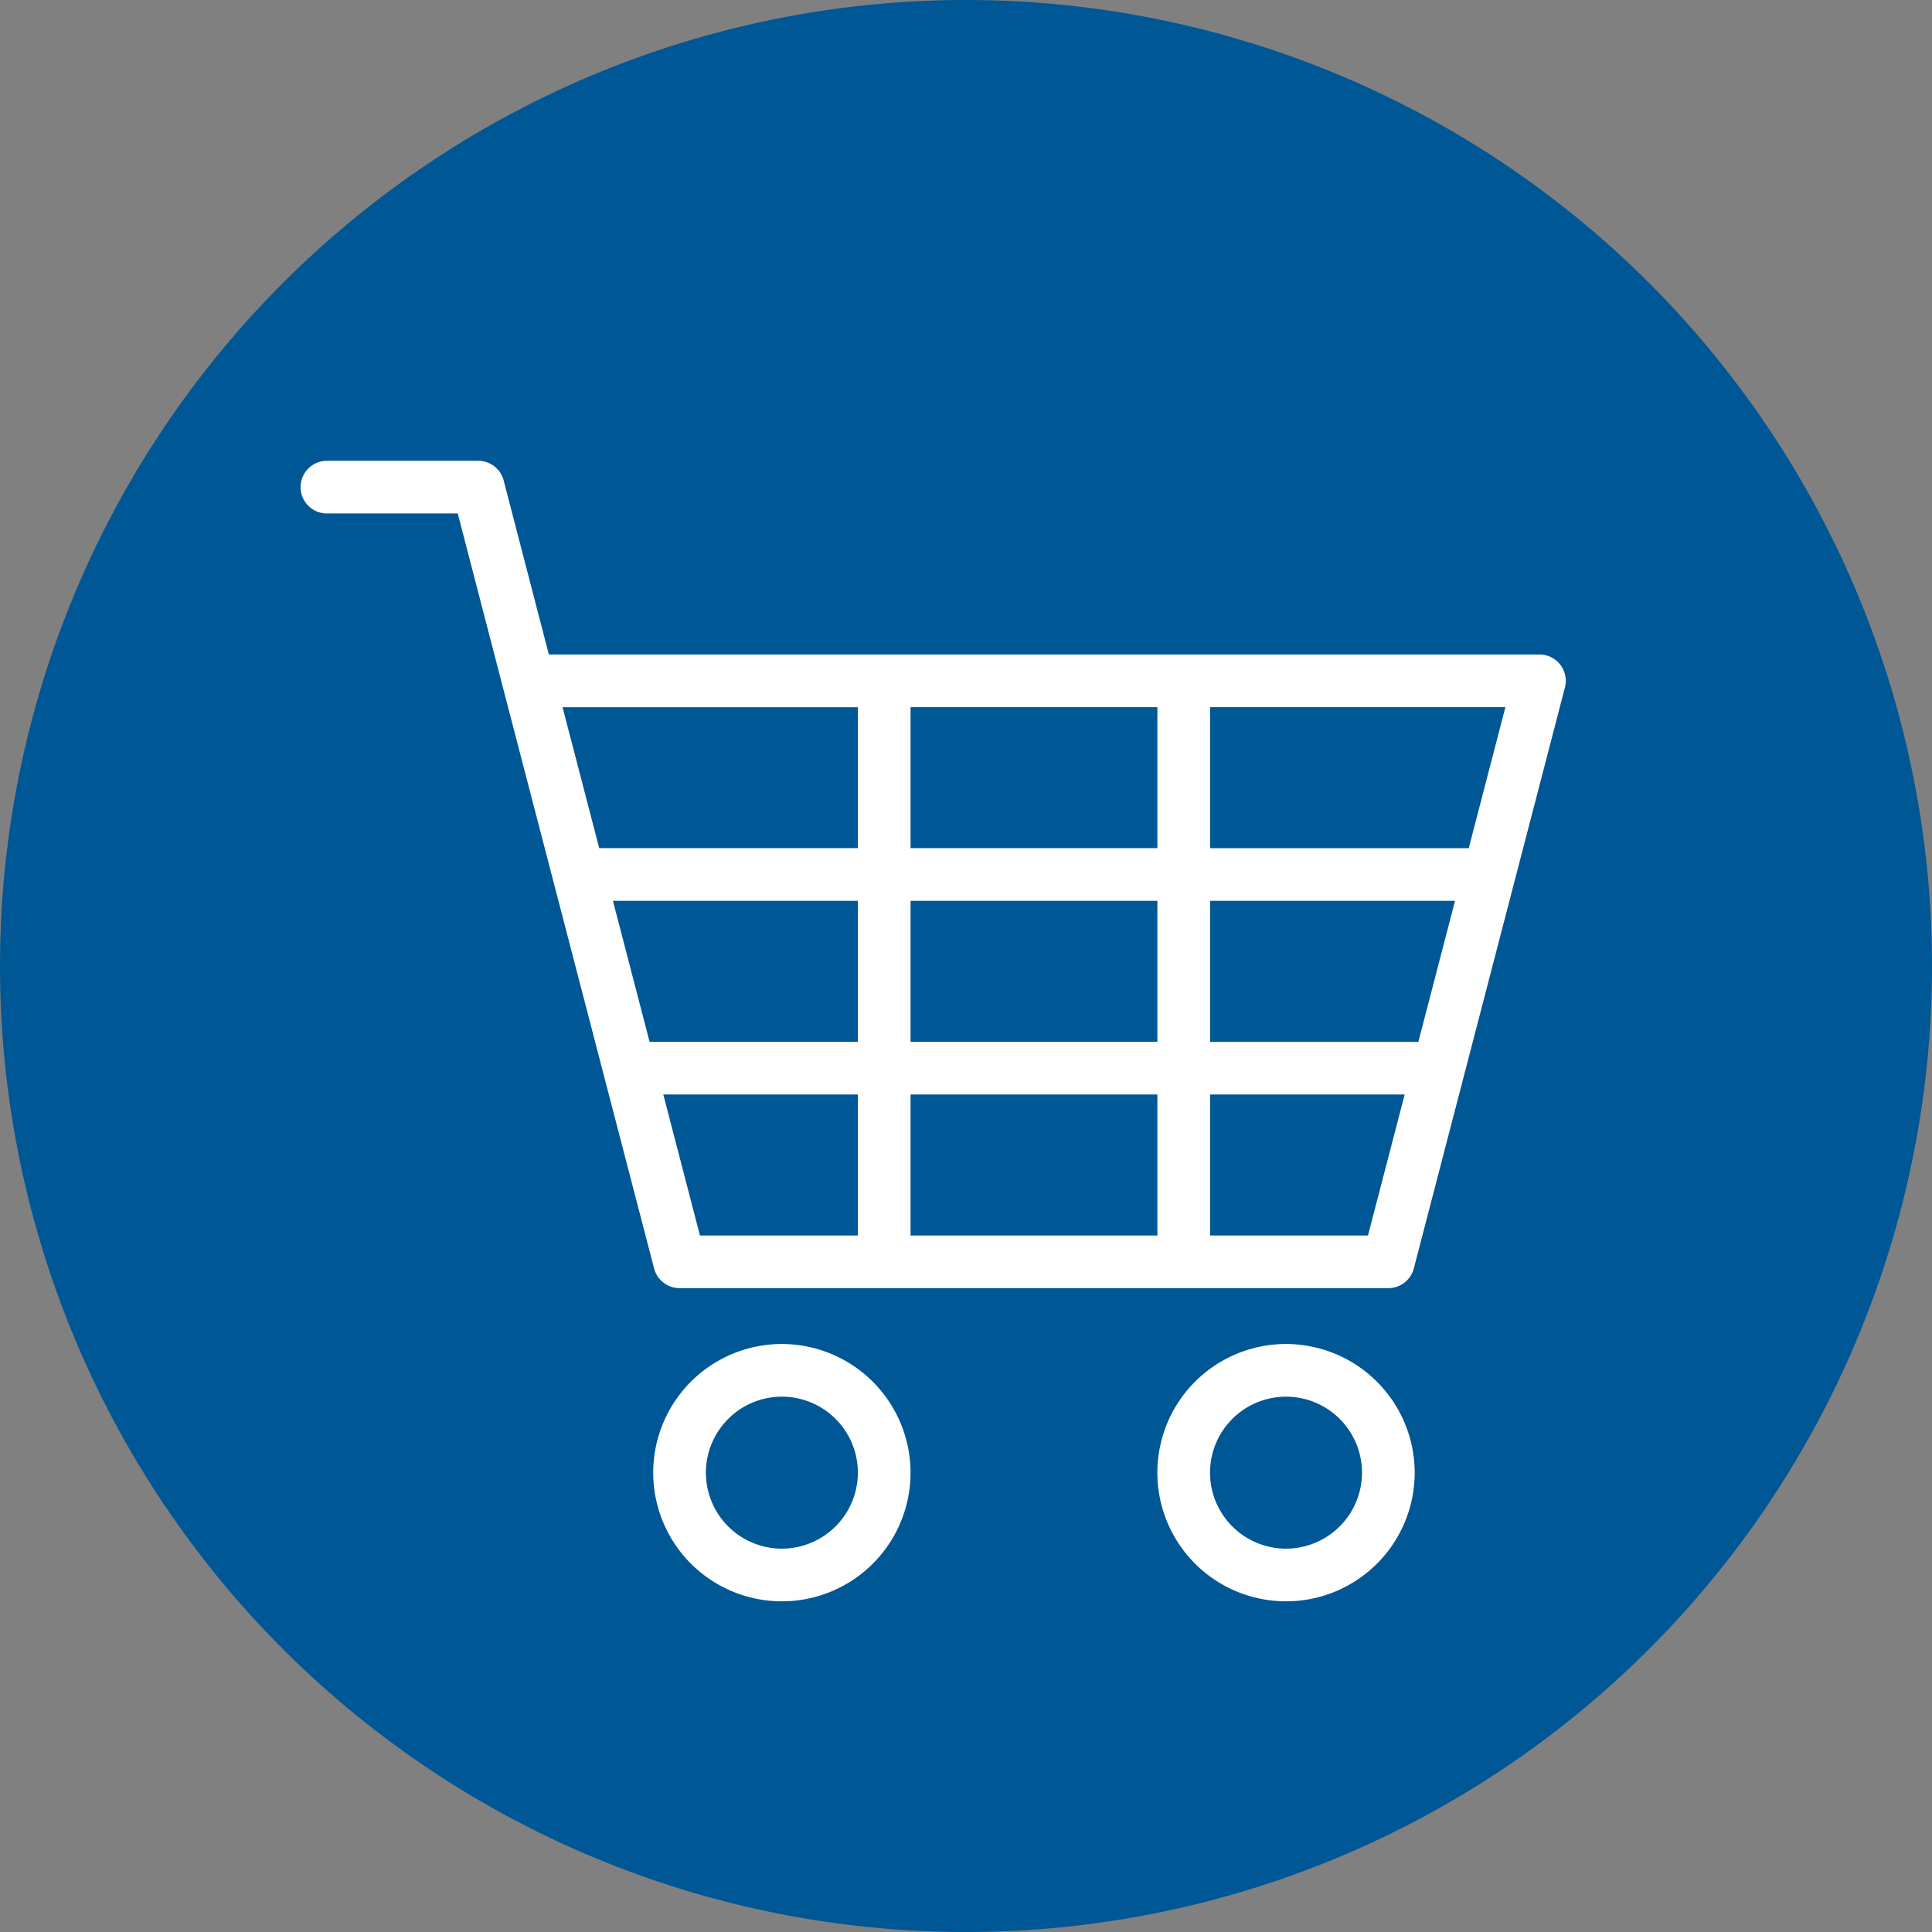 <?xml version="1.0" encoding="UTF-8"?> <svg xmlns="http://www.w3.org/2000/svg" id="Component_20_1" data-name="Component 20 – 1" width="158" height="158" viewBox="0 0 158 158"><rect x="0" y="0" width="158" height="158" fill="#808080" stroke="none"/><path id="Path_4980" data-name="Path 4980" d="M79,0A79,79,0,1,1,0,79,79,79,0,0,1,79,0Z" fill="#005795"></path><g id="Group_940" data-name="Group 940" transform="translate(19.582 19.806)"><path id="Path_4985" data-name="Path 4985" d="M108.812,33.945a3.155,3.155,0,0,0-2.5-1.225H26.077l-3.5-13.481a3.154,3.154,0,0,0-3.053-2.361H7.154a3.154,3.154,0,0,0,0,6.308H17.08l3.5,13.481h0L32.942,84.179a3.154,3.154,0,0,0,3.052,2.36H93.957a3.154,3.154,0,0,0,3.052-2.36l12.358-47.512A3.151,3.151,0,0,0,108.812,33.945ZM49.575,80.232H38.433L35.955,70.7h13.62Zm0-15.836H34.315l-2.479-9.533H49.575Zm0-15.841H30.195l-2.478-9.526H49.575ZM74.07,80.232H55.884V70.7H74.07Zm0-15.836H55.884V54.863H74.07Zm0-15.841H55.884V39.028H74.07ZM91.519,80.232H80.378V70.7H94ZM95.638,64.4H80.378V54.863H98.118Zm4.121-15.841H80.379V39.028h21.858Z" transform="translate(0)" fill="#fff" stroke="#005795" stroke-width="2"></path><path id="Path_4986" data-name="Path 4986" d="M89.608,188.62a11.522,11.522,0,1,0,11.521,11.521A11.535,11.535,0,0,0,89.608,188.62Zm0,16.736a5.214,5.214,0,1,1,5.213-5.215A5.22,5.22,0,0,1,89.608,205.356Z" transform="translate(-45.246 -99.513)" fill="#fff" stroke="#005795" stroke-width="2"></path><path id="Path_4987" data-name="Path 4987" d="M187.64,188.62a11.522,11.522,0,1,0,11.522,11.521A11.534,11.534,0,0,0,187.64,188.62Zm0,16.736a5.214,5.214,0,1,1,5.213-5.215A5.219,5.219,0,0,1,187.64,205.356Z" transform="translate(-102.05 -99.513)" fill="#fff" stroke="#005795" stroke-width="2"></path></g></svg> 